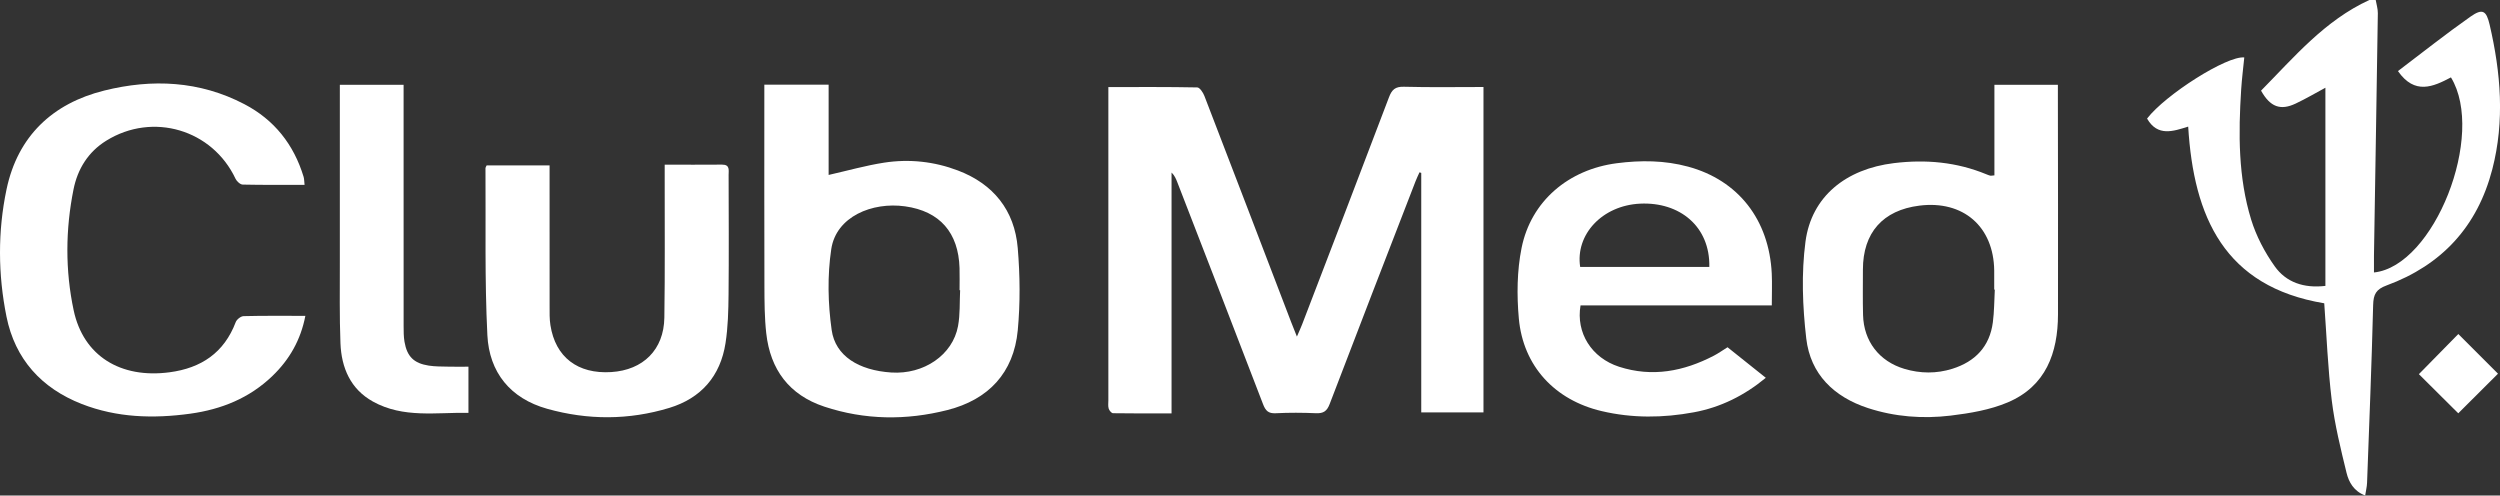 <svg xmlns="http://www.w3.org/2000/svg" id="Capa_2" viewBox="0 0 883.87 175.19"><rect x="0" y="0" width="883.87" height="175.19" fill="#333333" stroke="none"/><defs><style>      .cls-1 {        fill: #fff;      }    </style></defs><g id="Capa_1-2" data-name="Capa_1"><g><path class="cls-1" d="M839.93,0c.26,1.56.77,3.12.75,4.67-.42,28.57-.91,57.15-1.37,85.72-.03,1.97,0,3.94,0,5.94,21.27-2.2,39.6-48.66,27.22-68.97-6.28,3.31-12.8,6.28-18.74-2.23,8.51-6.44,16.89-13.1,25.63-19.24,4.28-3.01,5.63-2.15,6.79,2.86,3.94,16.96,5.37,33.98.94,51.09-5.25,20.24-17.87,33.9-37.37,41.07-3.71,1.36-4.66,3.12-4.76,6.9-.52,20.95-1.38,41.9-2.15,62.85-.05,1.44-.42,2.87-.67,4.52-4.04-1.52-5.78-4.72-6.59-8.03-2.06-8.45-4.16-16.95-5.22-25.56-1.4-11.49-1.83-23.1-2.66-34.36-35.31-5.88-46.16-30.49-48.1-62.47-5.21,1.62-10.8,3.68-14.54-2.84,6.48-8.44,28.22-22.27,34.37-21.61-.37,3.76-.86,7.54-1.1,11.33-.99,15.5-1.07,31.02,3.53,46,1.79,5.82,4.78,11.52,8.32,16.5,4.04,5.69,10.31,7.83,17.93,6.94V31.02c-3.35,1.8-6.84,3.86-10.5,5.59-5.4,2.56-9.02,1.21-12.25-4.56C811.08,20.21,821.92,7.22,837.68,0c.75,0,1.5,0,2.25,0Z"></path><path class="cls-1" d="M524.48,30.78v115.02h-22V61.13c-.21-.07-.41-.14-.62-.21-.46,1.03-.96,2.05-1.37,3.1-10.16,26.26-20.35,52.5-30.38,78.8-.97,2.56-2.21,3.38-4.84,3.27-4.73-.2-9.49-.23-14.22.01-2.62.14-3.61-.89-4.5-3.2-10.03-26.17-20.18-52.3-30.3-78.44-.47-1.22-.97-2.42-2.05-3.46v85.16c-6.85,0-13.77.04-20.69-.07-.54,0-1.33-.96-1.53-1.61-.28-.92-.12-1.98-.12-2.97,0-35.44,0-70.88,0-106.33v-4.4c10.79,0,21.11-.08,31.43.13.88.02,2.06,1.81,2.52,3,10.26,26.62,20.45,53.26,30.65,79.9.57,1.49,1.18,2.97,2.06,5.19.8-1.87,1.37-3.07,1.84-4.3,10.26-26.75,20.55-53.49,30.7-80.28,1.03-2.72,2.2-3.83,5.29-3.75,9.22.25,18.46.09,28.15.09Z"></path><path class="cls-1" d="M270.24,29.93h22.72c0,5.47,0,10.78,0,16.09s0,10.66,0,15.83c6.8-1.54,13.13-3.34,19.59-4.34,8.88-1.38,17.75-.42,26.13,2.77,12.52,4.76,20.02,14.06,21.14,27.41.81,9.63.91,19.45.01,29.07-1.41,15.07-10.39,24.55-24.91,28.22-14.52,3.68-29.16,3.54-43.5-1.22-12.42-4.12-19.08-13.11-20.51-25.91-.62-5.55-.63-11.2-.65-16.8-.07-22.07-.03-44.14-.03-66.21,0-1.48,0-2.95,0-4.91ZM339.45,102.6c-.07,0-.13,0-.2,0,0-2.62.07-5.24-.01-7.86-.38-12.44-6.9-20.07-19.26-21.79-11.63-1.62-24.36,3.62-26.09,15.13-1.4,9.34-1.18,19.2.14,28.58,1.3,9.26,9.66,14.29,21.07,15.04,11.48.76,21.72-6.17,23.61-16.42.76-4.13.53-8.44.74-12.67Z"></path><path class="cls-1" d="M705.12,61.99V29.99h22.44c0,1.39,0,2.71,0,4.04.02,25.71.1,51.41.04,77.12-.03,13.67-4.31,25.4-17.73,31.1-6.29,2.67-13.38,3.86-20.24,4.69-9.83,1.18-19.69.44-29.22-2.67-12.04-3.94-20.34-11.98-21.81-24.59-1.31-11.29-1.76-23-.28-34.22,2.11-16.03,14.36-25.74,31.28-27.79,11.25-1.36,22.14-.4,32.66,3.94.46.19.92.37,1.4.5.22.06.48-.03,1.44-.11ZM705.25,102.4c-.07,0-.13,0-.2-.01,0-2.24.02-4.49,0-6.73-.18-15.55-10.95-24.9-26.44-22.96-12.93,1.61-19.97,9.57-19.98,22.59,0,5.36-.09,10.72.05,16.08.24,9.29,5.71,16.38,14.62,19.04,5.63,1.68,11.34,1.73,16.95-.03,8.07-2.53,13.2-7.86,14.32-16.43.5-3.81.48-7.7.69-11.55Z"></path><path class="cls-1" d="M107.69,65.35c-7.45,0-14.67.07-21.88-.09-.88-.02-2.1-1.14-2.53-2.04-8.19-17.42-29.27-23.68-45.71-13.48-6.44,3.99-10.14,10.05-11.58,17.23-2.85,14.2-2.95,28.59.05,42.72,3.42,16.14,16.57,24.23,33.9,21.93,11.2-1.48,19.29-6.89,23.4-17.74.36-.95,1.81-2.09,2.78-2.11,7.1-.18,14.21-.1,21.84-.1-1.65,8.55-5.64,15.48-11.65,21.26-8.11,7.81-18.02,11.81-29.06,13.33-13.04,1.79-25.92,1.42-38.32-3.42-14.28-5.58-23.62-15.89-26.64-30.91-3-14.89-3.11-30.1.02-44.98,3.95-18.8,16.27-30.4,34.57-34.94,16.88-4.19,33.7-3.46,49.52,4.82,10.59,5.54,17.46,14.25,20.93,25.65.24.79.21,1.66.35,2.87Z"></path><path class="cls-1" d="M610.77,122.77c4.54,3.62,8.91,7.11,13.53,10.8-7.61,6.29-15.99,10.44-25.4,12.19-10.87,2.02-21.8,2.14-32.66-.42-16.49-3.88-27.73-15.83-29.26-32.74-.74-8.22-.65-16.83.96-24.88,3.33-16.66,16.66-27.81,33.67-30.01,8.5-1.1,16.93-1.04,25.22,1.21,17.75,4.81,28.65,18.79,29.57,37.79.17,3.58.02,7.18.02,11.26h-67.62c-1.67,9.69,3.89,18.54,13.61,21.69,11.72,3.79,22.87,1.64,33.55-3.92,1.54-.8,2.97-1.82,4.81-2.97ZM604.33,94.38c.29-14.32-10.48-23.03-24.45-22.38-13.44.63-22.98,10.95-21.21,22.38h45.66Z"></path><path class="cls-1" d="M234.98,58.22c7.11,0,13.7.04,20.3-.02,2.88-.02,2.31,2.03,2.32,3.67.03,14.1.12,28.2-.02,42.3-.06,5.71-.2,11.49-1.07,17.12-1.8,11.67-8.63,19.51-19.9,22.93-14.3,4.34-28.78,4.34-43.16.31-13.07-3.67-20.48-12.91-21.14-26.01-.98-19.67-.53-39.41-.67-59.11,0-.22.19-.45.42-.94h22.24c0,1.45,0,2.78,0,4.11,0,15.22-.01,30.45.01,45.67,0,2.24-.06,4.52.29,6.72,1.76,11.3,9.65,17.33,21.51,16.58,11.29-.71,18.6-7.92,18.77-19.24.25-16.34.1-32.69.12-49.04,0-1.48,0-2.95,0-5.06Z"></path><path class="cls-1" d="M120.16,29.97h22.53v4.46c0,26.94,0,53.88.01,80.82,0,1.86,0,3.76.31,5.59.91,5.22,3.3,7.6,8.57,8.42,2.32.36,4.72.31,7.08.37,2.23.06,4.46.01,6.96.01v16.32c-11.34-.21-23.04,1.97-33.77-3.99-7.94-4.41-11.14-11.94-11.48-20.6-.37-9.47-.21-18.95-.22-28.43-.02-19.33,0-38.66,0-58,0-1.49,0-2.97,0-4.96Z"></path><path class="cls-1" d="M869.13,118.09c4.57,4.57,9.37,9.37,14.03,14.03-4.6,4.58-9.41,9.38-14.05,14-4.59-4.56-9.4-9.35-13.92-13.84,4.5-4.58,9.32-9.48,13.94-14.19Z"></path></g></g></svg>